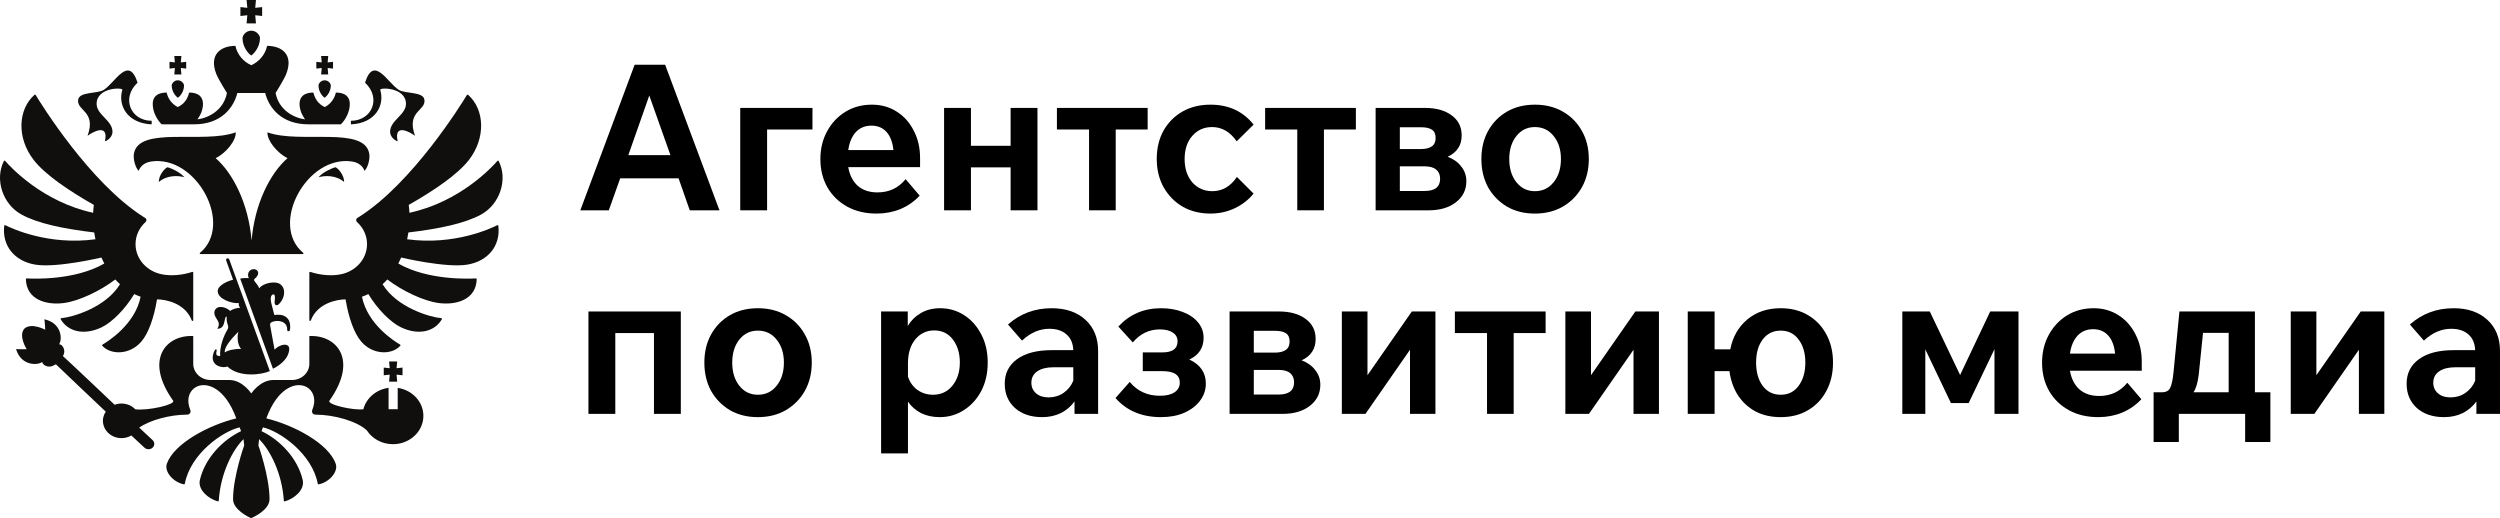 <?xml version="1.0" encoding="UTF-8"?> <svg xmlns="http://www.w3.org/2000/svg" width="965" height="200" viewBox="0 0 965 200" fill="none"><path d="M277.715 81.181H266.25L261.931 68.845H239.392L234.994 81.181H224L244.968 25H256.748L277.715 81.181ZM242.533 59.887H258.789L250.622 36.865L242.533 59.887Z" fill="black"></path><path d="M285.733 81.181V41.658H313.611V49.987H296.099V81.181H285.733Z" fill="black"></path><path d="M349.572 69.159L354.991 75.524C352.897 77.776 350.41 79.505 347.531 80.71C344.704 81.862 341.641 82.439 338.343 82.439C334.05 82.439 330.28 81.548 327.034 79.767C323.788 77.986 321.249 75.524 319.417 72.381C317.584 69.185 316.668 65.545 316.668 61.459C316.668 57.425 317.532 53.837 319.259 50.694C320.987 47.499 323.343 44.984 326.327 43.151C329.311 41.317 332.714 40.401 336.536 40.401C340.149 40.401 343.342 41.291 346.117 43.072C348.944 44.853 351.143 47.315 352.714 50.458C354.337 53.549 355.148 57.085 355.148 61.066V64.523H327.427C327.95 67.561 329.154 69.945 331.039 71.674C332.976 73.402 335.542 74.267 338.735 74.267C343.185 74.267 346.798 72.564 349.572 69.159ZM336.379 48.494C333.919 48.494 331.903 49.332 330.332 51.008C328.814 52.685 327.846 54.989 327.427 57.923H344.861C344.546 54.885 343.656 52.554 342.191 50.93C340.725 49.306 338.788 48.494 336.379 48.494Z" fill="black"></path><path d="M364.417 81.181V41.658H374.783V56.273H390.097V41.658H400.463V81.181H390.097V64.602H374.783V81.181H364.417Z" fill="black"></path><path d="M420.377 81.181V49.987H407.97V41.658H442.994V49.987H430.665V81.181H420.377Z" fill="black"></path><path d="M477.446 68.295L483.886 74.738C481.896 77.148 479.462 79.034 476.582 80.395C473.703 81.757 470.588 82.439 467.237 82.439C463.206 82.439 459.62 81.548 456.478 79.767C453.39 77.933 450.955 75.445 449.175 72.302C447.395 69.107 446.505 65.466 446.505 61.38C446.505 57.242 447.369 53.601 449.097 50.458C450.877 47.315 453.311 44.853 456.4 43.072C459.541 41.291 463.154 40.401 467.237 40.401C474.253 40.401 479.802 42.968 483.886 48.101L477.368 54.544C474.802 50.877 471.635 49.044 467.865 49.044C464.777 49.044 462.237 50.17 460.248 52.423C458.259 54.675 457.264 57.661 457.264 61.38C457.264 65.1 458.259 68.112 460.248 70.416C462.29 72.669 464.855 73.795 467.944 73.795C471.818 73.795 474.986 71.962 477.446 68.295Z" fill="black"></path><path d="M500.749 81.181V49.987H488.341V41.658H523.366V49.987H511.037V81.181H500.749Z" fill="black"></path><path d="M530.989 81.181V41.658H550.072C554.313 41.658 557.716 42.601 560.281 44.487C562.899 46.372 564.208 48.965 564.208 52.266C564.208 56.09 562.402 58.84 558.789 60.516C561.04 61.354 562.794 62.611 564.051 64.288C565.36 65.912 566.014 67.797 566.014 69.945C566.014 73.297 564.653 76.022 561.93 78.117C559.26 80.16 555.779 81.181 551.486 81.181H530.989ZM548.58 49.123H540.334V57.53H548.58C550.308 57.53 551.669 57.19 552.664 56.509C553.658 55.828 554.156 54.754 554.156 53.287C554.156 51.768 553.685 50.694 552.742 50.066C551.8 49.437 550.413 49.123 548.58 49.123ZM549.915 64.209H540.334V73.717H549.915C553.894 73.717 555.884 72.145 555.884 69.002C555.884 67.483 555.386 66.304 554.391 65.466C553.397 64.628 551.905 64.209 549.915 64.209Z" fill="black"></path><path d="M592.471 82.439C588.387 82.439 584.801 81.548 581.712 79.767C578.623 77.933 576.189 75.445 574.409 72.302C572.681 69.107 571.817 65.466 571.817 61.38C571.817 57.294 572.681 53.68 574.409 50.537C576.189 47.342 578.623 44.853 581.712 43.072C584.801 41.291 588.387 40.401 592.471 40.401C596.555 40.401 600.141 41.291 603.23 43.072C606.371 44.853 608.832 47.342 610.612 50.537C612.392 53.68 613.282 57.294 613.282 61.38C613.282 65.466 612.392 69.107 610.612 72.302C608.832 75.445 606.371 77.933 603.23 79.767C600.141 81.548 596.555 82.439 592.471 82.439ZM592.471 73.795C595.455 73.795 597.864 72.643 599.696 70.338C601.581 68.033 602.523 65.047 602.523 61.38C602.523 57.766 601.581 54.806 599.696 52.501C597.864 50.196 595.455 49.044 592.471 49.044C589.539 49.044 587.157 50.196 585.325 52.501C583.492 54.806 582.576 57.766 582.576 61.38C582.576 65.047 583.492 68.033 585.325 70.338C587.157 72.643 589.539 73.795 592.471 73.795Z" fill="black"></path><path d="M227.141 159.756V120.233H262.794V159.756H252.428V128.562H237.507V159.756H227.141Z" fill="black"></path><path d="M292.534 161.014C288.451 161.014 284.865 160.123 281.776 158.342C278.687 156.509 276.252 154.02 274.472 150.877C272.744 147.682 271.881 144.041 271.881 139.955C271.881 135.87 272.744 132.255 274.472 129.112C276.252 125.917 278.687 123.429 281.776 121.647C284.865 119.866 288.451 118.976 292.534 118.976C296.618 118.976 300.204 119.866 303.293 121.647C306.434 123.429 308.895 125.917 310.675 129.112C312.455 132.255 313.345 135.87 313.345 139.955C313.345 144.041 312.455 147.682 310.675 150.877C308.895 154.02 306.434 156.509 303.293 158.342C300.204 160.123 296.618 161.014 292.534 161.014ZM292.534 152.37C295.519 152.37 297.927 151.218 299.759 148.913C301.644 146.608 302.586 143.622 302.586 139.955C302.586 136.341 301.644 133.381 299.759 131.076C297.927 128.772 295.519 127.619 292.534 127.619C289.603 127.619 287.22 128.772 285.388 131.076C283.556 133.381 282.639 136.341 282.639 139.955C282.639 143.622 283.556 146.608 285.388 148.913C287.22 151.218 289.603 152.37 292.534 152.37Z" fill="black"></path><path d="M350.473 175H340.106V120.233H350.394V125.812C351.65 123.717 353.326 122.067 355.42 120.862C357.566 119.605 360.053 118.976 362.88 118.976C366.283 118.976 369.372 119.866 372.147 121.647C374.922 123.429 377.121 125.891 378.744 129.034C380.419 132.177 381.257 135.817 381.257 139.955C381.257 144.094 380.419 147.761 378.744 150.956C377.068 154.099 374.817 156.561 371.99 158.342C369.215 160.123 366.126 161.014 362.723 161.014C360.001 161.014 357.593 160.49 355.498 159.442C353.404 158.342 351.729 156.875 350.473 155.042V175ZM350.473 140.27V145.377C351.153 147.473 352.357 149.175 354.085 150.485C355.865 151.742 357.881 152.37 360.132 152.37C363.221 152.37 365.708 151.218 367.592 148.913C369.529 146.556 370.498 143.57 370.498 139.955C370.498 136.393 369.608 133.434 367.828 131.076C366.048 128.719 363.64 127.541 360.603 127.541C357.671 127.541 355.237 128.693 353.3 130.998C351.415 133.303 350.473 136.393 350.473 140.27Z" fill="black"></path><path d="M402.275 161.014C397.93 161.014 394.422 159.835 391.752 157.478C389.135 155.068 387.826 151.951 387.826 148.127C387.826 144.094 389.423 140.925 392.616 138.62C395.81 136.315 400.26 135.162 405.966 135.162H414.291C414.186 132.543 413.322 130.526 411.699 129.112C410.076 127.645 407.851 126.912 405.024 126.912C401.255 126.912 397.747 128.431 394.501 131.469L389.082 125.262C393.794 121.071 399.422 118.976 405.966 118.976C411.411 118.976 415.757 120.469 419.003 123.455C422.249 126.441 423.872 130.448 423.872 135.477V159.756H414.762V154.963C413.401 156.849 411.647 158.342 409.5 159.442C407.354 160.49 404.945 161.014 402.275 161.014ZM404.71 153.392C406.909 153.392 408.846 152.816 410.521 151.663C412.249 150.458 413.505 148.887 414.291 146.949V141.763H406.673C404.003 141.763 401.909 142.287 400.391 143.334C398.872 144.382 398.113 145.849 398.113 147.734C398.113 149.411 398.715 150.773 399.92 151.82C401.124 152.868 402.72 153.392 404.71 153.392Z" fill="black"></path><path d="M448.175 161.014C440.741 161.014 434.877 158.552 430.584 153.628L436.081 147.42C439.013 150.982 442.887 152.763 447.704 152.763C450.164 152.763 452.049 152.318 453.358 151.427C454.719 150.537 455.4 149.28 455.4 147.656C455.4 144.722 453.149 143.256 448.646 143.256H441.107V136.027H448.646C452.573 136.027 454.536 134.612 454.536 131.784C454.536 130.317 453.934 129.191 452.73 128.405C451.526 127.567 449.85 127.148 447.704 127.148C443.568 127.148 440.086 128.824 437.259 132.177L431.684 126.048C436.029 121.333 441.526 118.976 448.175 118.976C451.369 118.976 454.196 119.474 456.656 120.469C459.117 121.412 461.054 122.748 462.468 124.476C463.881 126.205 464.588 128.169 464.588 130.369C464.588 134.246 462.756 137.048 459.091 138.777C463.332 140.767 465.452 143.858 465.452 148.049C465.452 150.511 464.693 152.737 463.174 154.728C461.709 156.666 459.667 158.211 457.049 159.364C454.484 160.464 451.526 161.014 448.175 161.014Z" fill="black"></path><path d="M474.622 159.756V120.233H493.705C497.945 120.233 501.348 121.176 503.914 123.062C506.531 124.948 507.84 127.541 507.84 130.841C507.84 134.665 506.034 137.415 502.422 139.091C504.673 139.929 506.427 141.186 507.683 142.863C508.992 144.487 509.646 146.372 509.646 148.52C509.646 151.873 508.285 154.597 505.563 156.692C502.893 158.735 499.411 159.756 495.118 159.756H474.622ZM492.213 127.698H483.967V136.105H492.213C493.94 136.105 495.301 135.765 496.296 135.084C497.291 134.403 497.788 133.329 497.788 131.862C497.788 130.343 497.317 129.269 496.375 128.641C495.432 128.012 494.045 127.698 492.213 127.698ZM493.548 142.784H483.967V152.292H493.548C497.527 152.292 499.516 150.72 499.516 147.577C499.516 146.058 499.019 144.88 498.024 144.041C497.029 143.203 495.537 142.784 493.548 142.784Z" fill="black"></path><path d="M517.952 159.756V120.233H527.847V144.827L544.966 120.233H554.076V159.756H544.26V135.005L527.061 159.756H517.952Z" fill="black"></path><path d="M573.989 159.756V128.562H561.581V120.233H596.606V128.562H584.276V159.756H573.989Z" fill="black"></path><path d="M604.229 159.756V120.233H614.124V144.827L631.243 120.233H640.353V159.756H630.536V135.005L613.338 159.756H604.229Z" fill="black"></path><path d="M651.47 159.756V120.233H661.836V134.848H667.883C668.825 130.029 671.024 126.179 674.48 123.298C677.935 120.416 682.228 118.976 687.359 118.976C691.39 118.976 694.898 119.866 697.882 121.647C700.919 123.429 703.274 125.891 704.95 129.034C706.677 132.177 707.541 135.817 707.541 139.955C707.541 144.094 706.677 147.761 704.95 150.956C703.274 154.099 700.919 156.561 697.882 158.342C694.898 160.123 691.39 161.014 687.359 161.014C683.694 161.014 680.448 160.28 677.621 158.814C674.846 157.294 672.595 155.225 670.867 152.606C669.14 149.935 668.04 146.818 667.569 143.256H661.836V159.756H651.47ZM687.359 152.37C690.291 152.37 692.594 151.218 694.269 148.913C695.997 146.608 696.861 143.622 696.861 139.955C696.861 136.289 695.997 133.329 694.269 131.076C692.594 128.772 690.291 127.619 687.359 127.619C684.427 127.619 682.097 128.772 680.369 131.076C678.694 133.329 677.856 136.289 677.856 139.955C677.856 143.622 678.694 146.608 680.369 148.913C682.097 151.218 684.427 152.37 687.359 152.37Z" fill="black"></path><path d="M734.296 159.756V120.233H744.897L756.599 144.749L768.221 120.233H779.137V159.756H769.87V134.77L759.897 155.592H753.065L743.17 134.848V159.756H734.296Z" fill="black"></path><path d="M821.143 147.734L826.561 154.099C824.467 156.352 821.98 158.08 819.101 159.285C816.274 160.437 813.211 161.014 809.913 161.014C805.62 161.014 801.85 160.123 798.604 158.342C795.358 156.561 792.819 154.099 790.987 150.956C789.154 147.761 788.238 144.12 788.238 140.034C788.238 136.001 789.102 132.412 790.83 129.269C792.557 126.074 794.913 123.559 797.897 121.726C800.882 119.893 804.285 118.976 808.106 118.976C811.719 118.976 814.913 119.866 817.687 121.647C820.514 123.429 822.713 125.891 824.284 129.034C825.907 132.124 826.718 135.66 826.718 139.641V143.098H798.997C799.52 146.137 800.725 148.52 802.609 150.249C804.546 151.977 807.112 152.842 810.305 152.842C814.755 152.842 818.368 151.139 821.143 147.734ZM807.949 127.069C805.489 127.069 803.473 127.907 801.903 129.584C800.384 131.26 799.416 133.565 798.997 136.498H816.431C816.117 133.46 815.227 131.129 813.761 129.505C812.295 127.881 810.358 127.069 807.949 127.069Z" fill="black"></path><path d="M831.287 170.6V151.427H834.506C835.972 151.427 836.993 150.93 837.569 149.935C838.197 148.887 838.669 146.792 838.983 143.649L841.26 120.233H870.395V151.427H876.363V170.6H866.626V159.756H841.025V170.6H831.287ZM848.721 144.513C848.354 147.656 847.673 149.961 846.679 151.427H860.265V128.484H850.37L848.721 144.513Z" fill="black"></path><path d="M884.226 159.756V120.233H894.121V144.827L911.241 120.233H920.35V159.756H910.534V135.005L893.335 159.756H884.226Z" fill="black"></path><path d="M943.404 161.014C939.059 161.014 935.551 159.835 932.881 157.478C930.263 155.068 928.954 151.951 928.954 148.127C928.954 144.094 930.551 140.925 933.745 138.62C936.938 136.315 941.388 135.162 947.095 135.162H955.419C955.314 132.543 954.451 130.526 952.828 129.112C951.205 127.645 948.98 126.912 946.153 126.912C942.383 126.912 938.875 128.431 935.629 131.469L930.211 125.262C934.923 121.071 940.551 118.976 947.095 118.976C952.54 118.976 956.885 120.469 960.131 123.455C963.377 126.441 965 130.448 965 135.477V159.756H955.89V154.963C954.529 156.849 952.775 158.342 950.629 159.442C948.482 160.49 946.074 161.014 943.404 161.014ZM945.838 153.392C948.037 153.392 949.974 152.816 951.65 151.663C953.377 150.458 954.634 148.887 955.419 146.949V141.763H947.802C945.132 141.763 943.037 142.287 941.519 143.334C940.001 144.382 939.242 145.849 939.242 147.734C939.242 149.411 939.844 150.773 941.048 151.82C942.252 152.868 943.849 153.392 945.838 153.392Z" fill="black"></path><path d="M61.29 70.267C64.325 67.602 68.688 67.661 71.187 68.434C69.553 66.42 65.728 64.763 64.607 64.564C63.75 64.884 61.29 67.416 61.29 70.267Z" fill="#100F0D"></path><path d="M135.923 62.346C139.383 62.872 140.477 65.218 140.686 65.934C141.861 64.943 142.947 61.495 142.522 59.232C140.528 48.537 115.734 55.622 103.245 51.08C103.006 54.197 107.089 59.192 110.995 61.043C104.318 66.848 98.323 78.55 97.116 92.845C95.909 78.55 89.915 66.848 83.238 61.043C87.144 59.192 91.229 54.197 90.988 51.08C78.499 55.622 53.705 48.537 51.705 59.232C51.285 61.495 52.371 64.943 53.546 65.934C53.756 65.218 54.852 62.872 58.309 62.346C75.779 59.701 90.364 86.683 77.198 97.594C76.997 97.761 77.109 98.066 77.381 98.066H116.855C117.123 98.066 117.236 97.761 117.037 97.594C103.868 86.683 118.454 59.701 135.923 62.346Z" fill="#100F0D"></path><path d="M111.93 127.29C112.602 122.422 109.32 121.021 105.887 121.592C105.46 119.917 105.11 118.454 104.713 117.004C104.395 115.832 104.28 113.629 105.635 113.629C106.366 113.629 106.073 115.679 106.003 116.56C105.941 117.336 106.22 117.804 106.847 117.826C107.239 117.842 107.729 117.341 108.019 117.01C109.984 114.782 110.441 111.334 108.138 109.671C106.213 108.273 101.388 109.313 100.059 111.301C99.861 110.552 98.904 109.316 98.444 108.777C97.998 108.252 97.882 107.89 98.501 107.43C98.791 107.206 99.67 106.331 99.67 105.426C99.67 104.89 99.256 103.901 97.939 103.901C96.901 103.901 95.748 104.62 95.748 106.228C95.748 106.584 95.834 106.967 96.066 107.379C95.409 107.271 93.627 107.314 92.711 107.541L105.363 142.338C108.987 140.547 111.639 137.71 111.639 134.666C111.639 132.072 107.828 132.931 105.976 134.957C105.379 131.665 104.85 128.629 104.272 125.601C104.113 124.766 104.535 124.467 105.205 124.213C107.451 123.378 110.973 124.054 110.852 127.306C110.825 128.041 111.855 128.041 111.93 127.29Z" fill="#100F0D"></path><path d="M146.772 34.688C146.458 33.68 156.702 33.653 156.702 40.078C156.702 44.386 150.576 46.425 150.576 50.895C150.576 52.974 152.81 54.501 153.495 54.501C151.917 47.328 158.441 51.08 160.205 52.422C156.702 42.775 164.586 42.837 163.809 38.41C163.269 35.321 156.417 36.252 153.936 34.688C149.539 31.912 144.331 21.11 140.902 31.912C147.297 37.863 143.577 46.622 135.456 46.622C135.456 46.622 135.41 47.907 135.485 48.009C145.17 47.532 148.544 40.401 146.772 34.688Z" fill="#100F0D"></path><path d="M129.526 64.564C128.4 64.766 124.583 66.42 122.943 68.437C125.446 67.661 129.808 67.602 132.84 70.267C132.84 67.416 130.384 64.887 129.526 64.564Z" fill="#100F0D"></path><path d="M92.039 128.041C91.372 130.035 91.786 133.467 93.092 134.65C90.821 134.65 88.125 135.075 86.773 136.04C86.45 134.267 88.907 131.099 92.039 128.041ZM82.902 135.229C82.359 136.048 82.096 137.449 82.096 138.047C82.096 141.495 86.195 142.19 87.762 141.46C92.288 145.851 101.18 144.679 104.156 143.206L88.501 100.157C88.182 99.343 87.034 99.73 87.316 100.577L89.971 107.977C87.695 108.521 84.036 110.183 84.036 112.387C84.036 115.318 89.214 117.228 92.205 116.999C92.057 117.667 92.229 118.262 92.694 118.809C91.609 118.809 89.56 119.316 88.885 120.041C87.299 118.559 84.816 118.02 83.636 118.922C82.448 119.833 82.413 121.371 83.652 123.112C84.514 124.316 84.837 125.503 83.87 126.902C87.477 126.902 86.147 122.201 87.56 122.201C87.375 123.112 87.491 124.165 87.899 125.337C88.173 126.112 88.173 126.665 87.705 127.414C86.542 129.278 84.733 133.561 84.977 137.435C83.795 137.427 83.193 137.139 83.609 135.52C83.765 134.916 83.394 134.485 82.902 135.229Z" fill="#100F0D"></path><path d="M191.942 86.932C189.523 88.16 175.335 94.819 157.162 92.357C157.35 91.487 157.509 90.615 157.64 89.733C169.733 88.284 179.566 86.228 185.835 82.734C192.977 78.75 196.101 69.24 192.493 62.163C192.402 61.986 192.144 61.953 192.012 62.101C190.036 64.381 177.615 77.925 158.043 82.134C157.995 81.118 157.901 80.105 157.767 79.097C167.271 73.693 176.551 67.47 180.972 61.778C187.652 53.171 187.036 42.196 180.679 36.597C180.615 36.541 180.529 36.514 180.44 36.528C180.354 36.538 180.278 36.59 180.23 36.662C178.219 39.986 159.395 70.479 138.727 83.642C138.477 83.804 138.221 83.963 137.966 84.117C137.372 84.477 137.308 85.248 137.813 85.708C140.194 87.872 141.676 90.883 141.676 94.227C141.676 100.041 137.206 104.876 131.295 105.924C128.292 106.508 123.954 106.339 119.79 104.959C119.602 104.898 119.408 105.021 119.408 105.21V123.623C119.408 123.92 119.86 123.992 119.965 123.71C122.497 116.988 130.074 115.56 133.389 115.56C134.582 122.745 136.714 128.696 139.479 131.899C143.987 137.104 151.348 137.029 154.538 133.432C154.592 133.373 154.614 133.292 154.6 133.214C154.587 133.136 154.538 133.066 154.468 133.028C152.592 131.948 141.864 125.348 139.716 114.531C140.566 114.238 141.391 113.906 142.184 113.513C145.646 119.257 150.686 124.372 154.745 126.326C161.562 129.604 167.801 128.009 170.569 123.214C170.669 123.044 170.548 122.834 170.344 122.815C166.126 122.476 153.186 118.761 147.678 109.703C148.307 109.124 148.925 108.519 149.501 107.874C155.267 112.274 163.417 116.161 169.255 116.956C176.083 117.886 183.819 115.703 184.007 107.745C184.009 107.583 183.867 107.454 183.7 107.465C181.273 107.61 165.198 108.311 153.748 101.724C154.146 100.964 154.514 100.194 154.858 99.41C154.858 99.41 172.164 103.508 180.362 102.15C188.512 100.803 193.283 94.715 192.361 87.141C192.337 86.953 192.117 86.843 191.942 86.932Z" fill="#100F0D"></path><path d="M39.138 99.41C39.482 100.194 39.853 100.967 40.254 101.724C28.805 108.308 12.739 107.613 10.301 107.465C10.129 107.454 9.986 107.592 9.989 107.748C10.18 115.703 17.916 117.888 24.744 116.956C30.577 116.163 38.732 112.274 44.495 107.877C45.073 108.521 45.689 109.124 46.318 109.706C40.807 118.761 27.87 122.476 23.652 122.815C23.451 122.834 23.33 123.044 23.427 123.214C26.195 128.009 32.437 129.604 39.254 126.328C43.31 124.372 48.35 119.257 51.812 113.516C52.608 113.906 53.436 114.238 54.28 114.531C52.132 125.348 41.404 131.95 39.531 133.031C39.461 133.068 39.412 133.136 39.399 133.214C39.385 133.292 39.407 133.373 39.458 133.432C42.649 137.031 50.011 137.104 54.519 131.899C57.288 128.696 59.414 122.745 60.607 115.56C63.924 115.56 71.499 116.988 74.031 123.71C74.141 123.992 74.591 123.92 74.591 123.623V105.21C74.591 105.021 74.394 104.898 74.206 104.959C70.042 106.339 65.707 106.508 62.707 105.924C56.793 104.876 52.32 100.041 52.32 94.227C52.32 90.883 53.804 87.869 56.183 85.704C56.691 85.248 56.624 84.477 56.035 84.117C55.777 83.96 55.519 83.804 55.266 83.642C34.611 70.485 15.795 40.014 13.768 36.668C13.674 36.511 13.449 36.479 13.309 36.6C6.962 42.201 6.344 53.174 13.027 61.778C17.446 67.468 26.725 73.693 36.227 79.097C36.093 80.105 36.001 81.118 35.953 82.134C16.397 77.925 3.984 64.405 1.989 62.112C1.858 61.956 1.592 61.988 1.5 62.166C-2.096 69.243 1.027 78.75 8.164 82.734C14.43 86.225 24.262 88.281 36.359 89.733C36.488 90.612 36.646 91.487 36.834 92.355C18.679 94.817 4.5 88.171 2.062 86.934C1.879 86.843 1.662 86.956 1.637 87.147C0.721 94.72 5.489 100.803 13.637 102.15C21.833 103.508 39.138 99.41 39.138 99.41Z" fill="#100F0D"></path><path d="M33.794 52.422C35.555 51.08 42.081 47.328 40.506 54.501C41.189 54.501 43.423 52.974 43.423 50.895C43.423 46.425 37.294 44.386 37.294 40.078C37.294 33.653 47.538 33.68 47.224 34.688C45.455 40.401 48.831 47.535 58.516 48.009C58.586 47.907 58.54 46.622 58.54 46.622C50.425 46.622 46.705 37.863 53.097 31.912C49.664 21.11 44.46 31.912 40.06 34.688C37.579 36.255 30.727 35.321 30.19 38.41C29.416 42.837 37.294 42.775 33.794 52.422Z" fill="#100F0D"></path><path d="M122.943 32.979C122.943 35.437 124.502 37.215 125.319 37.743C126.083 37.215 127.695 35.437 127.695 32.979C127.695 32.36 126.851 30.994 125.319 30.994C123.784 30.994 122.943 32.36 122.943 32.979Z" fill="#100F0D"></path><path d="M92.799 6.172L95.463 5.881L95.183 9.038H98.802L98.522 5.881L101.186 6.172V2.732L98.522 3.023L98.802 0H95.183L95.463 3.023L92.799 2.732V6.172Z" fill="#100F0D"></path><path d="M93.611 14.666C93.611 18.154 95.826 20.679 96.985 21.43C98.068 20.679 100.358 18.154 100.358 14.666C100.358 13.788 99.162 11.848 96.985 11.848C94.807 11.848 93.611 13.788 93.611 14.666Z" fill="#100F0D"></path><path d="M74.916 47.99C85.453 47.99 90.189 41.511 91.622 35.892C93.993 35.892 96.1 35.892 102.352 35.892C103.785 41.511 108.521 47.99 119.062 47.99H131.591C133.351 46.225 135.023 43.235 135.023 40.183C135.023 35.79 130.824 35.741 129.66 35.743C128.848 39.127 126.615 40.695 125.36 41.309C124.026 40.73 121.776 39.245 120.967 35.732C119.763 35.752 115.623 35.806 115.623 40.183C115.623 41.139 115.838 42.255 116.314 43.535C116.567 44.213 117.171 45.213 117.744 46.088C113.299 45.477 107.623 42.428 106.379 35.892C106.379 35.892 109.664 30.663 110.49 28.546C113.451 20.934 108.64 17.702 103.108 17.702C102.337 21.309 99.801 23.912 96.982 25.175C94.165 23.912 91.638 21.309 90.867 17.702C85.335 17.702 80.526 20.934 83.485 28.546C84.311 30.663 87.598 35.892 87.598 35.892C86.35 42.428 80.676 45.477 76.23 46.088C76.802 45.213 77.407 44.213 77.66 43.535C78.136 42.255 78.351 41.139 78.351 40.183C78.351 35.806 74.212 35.752 73.007 35.732C72.198 39.245 69.948 40.73 68.618 41.309C67.362 40.695 65.129 39.127 64.317 35.743C63.15 35.741 58.952 35.79 58.952 40.183C58.952 43.235 60.624 46.225 62.384 47.99H74.916Z" fill="#100F0D"></path><path d="M128.545 23.871L126.475 24.097L126.692 21.614H123.956L124.177 24.097L122.107 23.871V26.477L124.177 26.25L123.956 28.734H126.692L126.475 26.25L128.545 26.477V23.871Z" fill="#100F0D"></path><path d="M70.018 21.614H67.284L67.499 24.097L65.432 23.871V26.477L67.499 26.25L67.284 28.734H70.018L69.801 26.25L71.87 26.477V23.871L69.801 24.097L70.018 21.614Z" fill="#100F0D"></path><path d="M66.279 32.979C66.279 35.437 67.892 37.215 68.655 37.743C69.472 37.215 71.035 35.437 71.035 32.979C71.035 32.36 70.19 30.994 68.655 30.994C67.123 30.994 66.279 32.36 66.279 32.979Z" fill="#100F0D"></path><path d="M148.127 144.857L150.43 144.607L150.189 147.333H153.315L153.073 144.607L155.374 144.857V141.883L153.073 142.134L153.315 139.523H150.189L150.43 142.134L148.127 141.883V144.857Z" fill="#100F0D"></path><path d="M153.514 149.72V157.944H149.99V149.701C145.213 150.342 141.367 153.658 140.259 157.969C136.445 158.486 126.158 156.193 127.16 154.669C138.493 138.693 129.824 129.183 119.408 129.712V140.442C119.408 143.887 116.408 146.678 112.712 146.678H105.519C100.358 146.678 96.998 151.878 96.998 151.878C96.998 151.878 93.638 146.678 88.48 146.678H81.284C77.585 146.678 74.593 143.887 74.593 140.442V129.712C64.174 129.183 55.497 138.696 66.836 154.671C67.83 156.18 57.202 158.599 52.218 157.988C50.904 156.624 49.009 155.762 46.888 155.762C45.987 155.762 45.092 155.924 44.248 156.239C44.248 156.239 24.658 137.651 24.297 137.468L24.459 137.09C25.574 135 23.867 132.721 22.787 132.883C24.042 131.374 24.101 124.774 17.142 123.246C17.346 124.572 17.448 127.279 17.448 127.279C17.448 127.279 12.078 124.37 9.382 126.881C7.013 129.69 10.301 134.79 10.301 134.79C10.301 134.79 7.554 134.857 6.199 134.744C8.191 141.492 14.87 141.016 16.314 139.682C16.22 140.757 18.636 142.287 20.682 141.059L21.583 140.622C21.741 140.838 40.821 158.904 40.821 158.904C39.944 160.207 39.528 161.805 39.816 163.513C40.267 166.177 42.482 168.386 45.312 168.957C47.31 169.362 49.189 168.971 50.694 168.087L55.745 172.786C56.196 173.195 56.804 173.451 57.481 173.402C58.718 173.319 59.642 172.314 59.548 171.164C59.508 170.644 59.245 170.199 58.879 169.863C58.798 169.771 53.734 165.062 53.734 165.062C57.911 162.126 65.693 160.057 72.155 160.057C73.29 160.057 73.822 159.095 73.432 158.149C70.505 151.096 76.798 145.989 83.305 150.148C86.147 151.961 89.031 155.533 91.203 161.492C80.523 164.087 67.115 171.226 64.4 179.017C63.357 182.026 66.806 186.129 70.997 186.956C71.072 186.972 71.15 186.958 71.211 186.915C71.276 186.875 71.322 186.808 71.335 186.735C73.526 175.1 86.009 166.43 92.507 164.96C92.831 165.835 92.724 165.552 93.052 166.425C85.977 169.779 79.117 176.851 77.155 185.259C76.257 189.108 80.542 192.581 84.08 193.529C84.256 193.578 84.431 193.454 84.442 193.281C85.115 182.648 89.799 173.618 93.996 169.51C94.111 170.312 94.197 171.121 94.254 171.929C94.254 171.929 89.958 183.93 89.958 192.686C89.958 196.759 95.998 199.601 96.891 200C98.006 199.601 104.04 196.759 104.04 192.686C104.04 183.928 99.745 171.929 99.745 171.929C99.801 171.121 99.89 170.312 100.006 169.51C104.199 173.618 108.887 182.645 109.559 193.279C109.567 193.451 109.744 193.578 109.919 193.529C113.46 192.581 117.742 189.108 116.847 185.259C114.881 176.851 108.024 169.779 100.949 166.425C101.275 165.552 101.167 165.835 101.492 164.96C107.992 166.43 120.472 175.1 122.663 186.735C122.676 186.808 122.723 186.875 122.787 186.915C122.848 186.956 122.927 186.972 123.002 186.956C127.187 186.129 130.644 182.026 129.593 179.019C126.889 171.226 113.475 164.087 102.796 161.495C104.973 155.533 107.857 151.961 110.696 150.148C117.201 145.989 123.494 151.099 120.567 158.152C120.174 159.095 120.706 160.057 121.844 160.057C129.085 160.057 137.987 162.656 141.617 166.156C143.67 169.332 147.409 171.457 151.681 171.457C158.167 171.457 163.424 166.56 163.424 160.523C163.424 155.062 159.126 150.539 153.514 149.72Z" fill="#100F0D"></path></svg> 